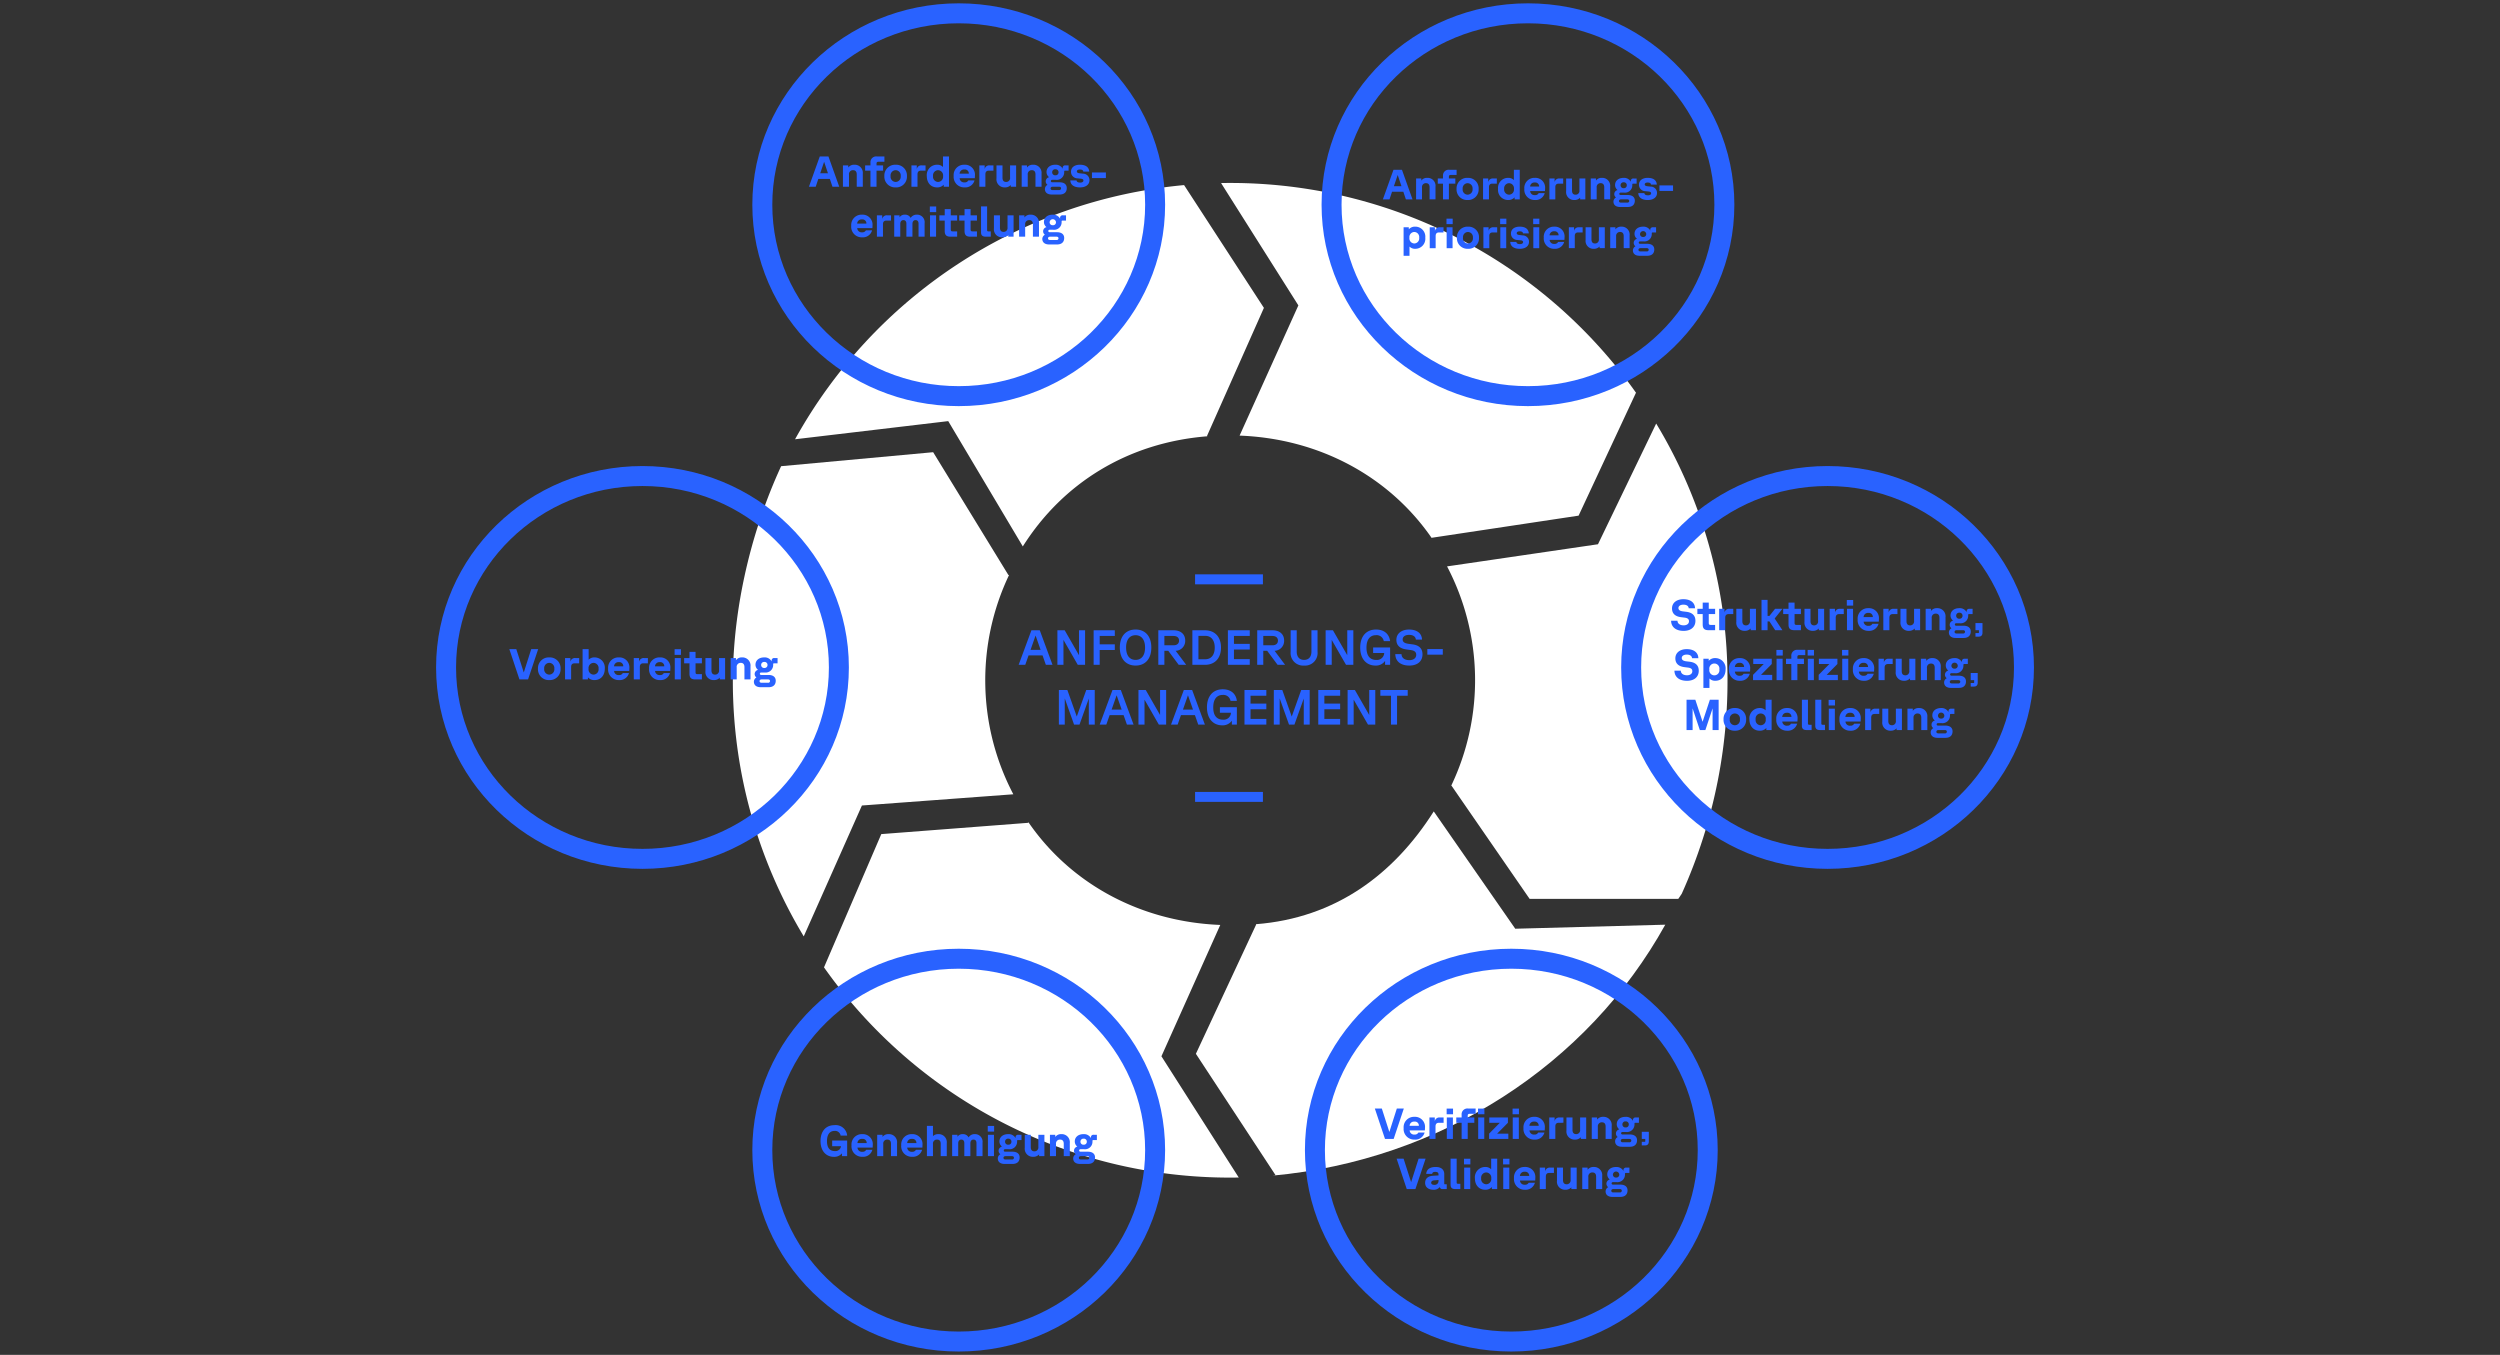 <?xml version="1.0" encoding="UTF-8"?>
<svg xmlns="http://www.w3.org/2000/svg" xmlns:xlink="http://www.w3.org/1999/xlink" width="751" height="407" viewBox="0 0 751 407">
  <rect x="0" y="0" width="751" height="407" fill="#333333" stroke="none"/>
  <defs>
    <clipPath id="clip-path">
      <rect id="Rechteck_530" data-name="Rechteck 530" width="298.925" height="298.86" fill="#fff"></rect>
    </clipPath>
    <clipPath id="clip-Anforderungsmanagement">
      <rect width="751" height="407"></rect>
    </clipPath>
  </defs>
  <g id="Anforderungsmanagement" clip-path="url(#clip-Anforderungsmanagement)">
    <g id="Gruppe_930" data-name="Gruppe 930" transform="matrix(0.999, -0.035, 0.035, 0.999, 214.999, 60.307)">
      <g id="Gruppe_929" data-name="Gruppe 929" clip-path="url(#clip-path)">
        <path id="Pfad_545" data-name="Pfad 545" d="M280.112,76.806l-18.752,35.64-45.56,5.063a73.662,73.662,0,0,1-1.044,65.885l.088.043,22.254,34.8,44.645,1.559,1.087-1.483a155.924,155.924,0,0,0,16.094-68.879,148.767,148.767,0,0,0-18.812-72.626" fill="#fff"></path>
        <path id="Pfad_546" data-name="Pfad 546" d="M67.516,68.629l21.077,38.419C101.254,88.463,121.2,76.983,145.12,75.913l-.013-.173,18.407-37.8L140.832.223A149.407,149.407,0,0,0,21.32,72.468Z" fill="#fff"></path>
        <path id="Pfad_547" data-name="Pfad 547" d="M173.89,37.556,154.868,76.047c23.795,1.729,44.441,13.759,56.607,32.76l.092-.062,44.273-5.093L274.33,67.41l.06-.04A149.324,149.324,0,0,0,151.962,0Z" fill="#fff"></path>
        <path id="Pfad_548" data-name="Pfad 548" d="M37.549,183.164l45.592-1.776a73.656,73.656,0,0,1,1-65.86l-.209-.1L62.661,77.806l-45.807,2.6C6.663,100.617,0,125.256,0,149.431a148.772,148.772,0,0,0,18.7,72.427Z" fill="#fff"></path>
        <path id="Pfad_549" data-name="Pfad 549" d="M232.47,227.046l-23.241-36.089c-12.7,18.543-30.654,30.974-54.573,32l.012.17L135.237,261.25l22.711,37.395-1,0c50.86-2.847,95.85-30.035,120.62-71.233Z" fill="#fff"></path>
        <path id="Pfad_550" data-name="Pfad 550" d="M124.861,261.634l19.056-38.83c-23.765-1.772-44.376-13.817-56.512-32.818l-.2.132-44.139,1.839-18.61,39.42A149.321,149.321,0,0,0,146.811,298.86Z" fill="#fff"></path>
      </g>
    </g>
    <path id="Pfad_432" data-name="Pfad 432" d="M-81.957-2.982h1.987l.994-2.832h4.2l.994,2.832h2l-3.826-10.38h-2.506Zm3.574-4.493,1.513-4.315,1.513,4.315Zm8.067,4.493h1.824v-7.489l4.3,7.489H-62v-10.38H-63.82v7.5l-4.3-7.5h-2.195Zm10.885,0h1.824V-7.431h4.538V-9.136h-4.538v-2.521h4.538v-1.705h-6.362Zm12.6.222c2.8,0,4.73-1.883,4.73-5.413s-1.928-5.413-4.73-5.413-4.73,1.883-4.73,5.413S-49.614-2.76-46.826-2.76Zm-2.847-5.413c0-2.506,1.186-3.707,2.847-3.707s2.847,1.2,2.847,3.707-1.172,3.707-2.847,3.707S-49.674-5.666-49.674-8.172ZM-40-2.982h1.824V-7.194h1.172l3.129,4.211h2.254l-3.159-4.211a2.962,2.962,0,0,0,2.862-3.07c0-1.928-1.349-3.1-3.529-3.1H-40Zm1.824-5.872v-2.8h2.729c1.068,0,1.676.519,1.676,1.394s-.608,1.409-1.676,1.409Zm8.408,5.872h3.752c3.025,0,4.849-1.987,4.849-5.19s-1.839-5.19-4.849-5.19h-3.752Zm1.824-1.676v-7.029h2.032c1.883,0,2.862,1.409,2.862,3.515s-.979,3.515-2.862,3.515ZM-19.1-2.982h6.569V-4.688h-4.745V-7.579h4.745V-9.285h-4.745v-2.373h4.745v-1.705H-19.1Zm8.808,0h1.824V-7.194h1.171l3.129,4.211h2.254L-5.068-7.194a2.962,2.962,0,0,0,2.862-3.07c0-1.928-1.349-3.1-3.529-3.1h-4.553Zm1.824-5.872v-2.8h2.729c1.068,0,1.676.519,1.676,1.394s-.608,1.409-1.676,1.409ZM3.785-2.76A3.769,3.769,0,0,0,7.834-6.882v-6.48H5.995v6.347c0,1.661-.816,2.551-2.21,2.551s-2.21-.89-2.21-2.551v-6.347H-.248v6.48A3.765,3.765,0,0,0,3.785-2.76Zm6.48-.222H12.09v-7.489l4.3,7.489h2.195v-10.38H16.761v7.5l-4.3-7.5H10.266Zm14.963.222A3.341,3.341,0,0,0,28.12-4.154v1.172h1.513V-8.2h-5.1v1.661h3.322A2.176,2.176,0,0,1,25.5-4.45c-1.868,0-2.966-1.186-2.966-3.692,0-2.447,1.068-3.752,2.862-3.752A2.179,2.179,0,0,1,27.734-10.1h1.9c-.282-2.21-1.854-3.485-4.241-3.485-2.907,0-4.745,2.017-4.745,5.427S22.529-2.76,25.228-2.76Zm10.188,0c2.462,0,3.945-1.32,3.945-3.366,0-1.75-1.008-2.758-3.025-3.01l-1.2-.163c-1.186-.163-1.735-.564-1.735-1.32,0-.83.771-1.364,1.928-1.364,1.216,0,1.987.534,2.032,1.424h1.854c-.044-1.854-1.483-3.025-3.885-3.025-2.284,0-3.811,1.216-3.811,3.084,0,1.631.994,2.64,3.07,2.907l1.275.178c1.1.148,1.616.608,1.616,1.409,0,.994-.8,1.616-2.061,1.616-1.453,0-2.343-.7-2.358-1.809H31.19C31.219-4.05,32.791-2.76,35.416-2.76Zm5.4-3.277h4.642V-7.713H40.814ZM-69.871,14.969h1.765V7.095l2.8,7.874h1.631l2.8-7.83v7.83h1.779V4.588h-2.551l-2.847,7.963L-67.32,4.588h-2.551Zm12.264,0h1.987l.994-2.832h4.2l.994,2.832h2L-51.26,4.588h-2.506Zm3.574-4.493,1.513-4.315,1.513,4.315Zm8.067,4.493h1.824V7.48l4.3,7.489h2.195V4.588h-1.824v7.5l-4.3-7.5h-2.195Zm9.787,0h1.987l.994-2.832H-29l.994,2.832h2l-3.826-10.38h-2.506Zm3.574-4.493,1.513-4.315,1.513,4.315Zm11.8,4.716A3.341,3.341,0,0,0-17.91,13.8v1.171H-16.4V9.749h-5.1V11.41h3.322A2.176,2.176,0,0,1-20.534,13.5c-1.868,0-2.966-1.186-2.966-3.692,0-2.447,1.068-3.752,2.862-3.752A2.179,2.179,0,0,1-18.3,7.851h1.9c-.282-2.21-1.854-3.485-4.241-3.485-2.907,0-4.745,2.017-4.745,5.427S-23.5,15.191-20.8,15.191Zm6.688-.222h6.569V13.264h-4.745V10.372h4.745V8.666h-4.745V6.294h4.745V4.588h-6.569Zm8.808,0H-3.54V7.095l2.8,7.874H.894l2.8-7.83v7.83H5.476V4.588H2.925L.078,12.552-2.754,4.588H-5.3Zm13.361,0h6.569V13.264H9.88V10.372h4.745V8.666H9.88V6.294h4.745V4.588H8.056Zm8.808,0h1.824V7.48l4.3,7.489h2.195V4.588H23.36v7.5l-4.3-7.5H16.865Zm13.035,0h1.824V6.294h3.2V4.588H26.7V6.294h3.2Z" transform="translate(387.957 202.697)" fill="#2962ff"></path>
    <path id="Pfad_427" data-name="Pfad 427" d="M-44.811-.208h1.994l.762-2.287h3.392L-37.9-.208h1.994L-39.082-9.1h-2.541ZM-41.5-4.158l1.143-3.379,1.131,3.379Zm6.669,3.951h1.778v-3.57a1.148,1.148,0,0,1,1.181-1.3c.711,0,1.092.407,1.092,1.245v3.62H-29V-4.019a2.386,2.386,0,0,0-2.5-2.655,2.081,2.081,0,0,0-1.766.826v-.635h-1.563Zm8.079-7.038v.762h-1.563v1.55h1.563V-.208h1.778V-4.933h1.931v-1.55h-1.931v-.546c0-.368.2-.521.572-.521h1.74V-9.1h-2.185A1.7,1.7,0,0,0-26.747-7.245Zm7.393,7.228a3.15,3.15,0,0,0,3.316-3.328,3.157,3.157,0,0,0-3.316-3.328,3.164,3.164,0,0,0-3.316,3.328A3.157,3.157,0,0,0-19.353-.017ZM-20.84-3.345a1.536,1.536,0,0,1,1.486-1.728,1.536,1.536,0,0,1,1.486,1.728,1.536,1.536,0,0,1-1.486,1.728A1.536,1.536,0,0,1-20.84-3.345Zm6.123,3.138h1.778V-3.866c0-.711.33-1.067,1.029-1.067h1.334v-1.55h-1.118a1.346,1.346,0,0,0-1.461,1.105V-6.483h-1.563Zm7.52.191a2.494,2.494,0,0,0,1.956-.8v.61h1.55V-9.1H-5.456V-6A2.314,2.314,0,0,0-7.2-6.674a3.014,3.014,0,0,0-3.011,3.328A3.008,3.008,0,0,0-7.2-.017ZM-8.378-3.345A1.534,1.534,0,0,1-6.9-5.073,1.527,1.527,0,0,1-5.431-3.345,1.527,1.527,0,0,1-6.9-1.618,1.534,1.534,0,0,1-8.378-3.345ZM.87-.017A2.8,2.8,0,0,0,3.8-2.075H1.988a1.136,1.136,0,0,1-1.105.584A1.29,1.29,0,0,1-.565-2.71H3.881c.025-.267.038-.5.038-.724A2.938,2.938,0,0,0,.807-6.674a3.033,3.033,0,0,0-3.125,3.29A3.09,3.09,0,0,0,.87-.017ZM-.578-4.057A1.264,1.264,0,0,1,.807-5.276,1.16,1.16,0,0,1,2.128-4.082v.025ZM5.215-.208H6.993V-3.866c0-.711.33-1.067,1.029-1.067H9.356v-1.55H8.238A1.346,1.346,0,0,0,6.777-5.378V-6.483H5.215Zm7.495.191a2.269,2.269,0,0,0,1.74-.7v.508h1.563V-6.483H14.234v3.57a1.136,1.136,0,0,1-1.156,1.3c-.7,0-1.067-.407-1.067-1.245v-3.62H10.245v3.811A2.365,2.365,0,0,0,12.71-.017Zm4.929-.191h1.778v-3.57a1.148,1.148,0,0,1,1.181-1.3c.711,0,1.092.407,1.092,1.245v3.62h1.778V-4.019a2.386,2.386,0,0,0-2.5-2.655,2.081,2.081,0,0,0-1.766.826v-.635H17.639ZM26.48,2.079h2.274c1.5,0,2.121-.813,2.121-1.906,0-1.042-.749-1.69-2.1-1.69H26.633c-.254,0-.419-.14-.419-.356s.152-.368.419-.368h1a2.205,2.205,0,0,0,2.49-2.147v-.3c0-.165.089-.241.216-.241h1.08v-1.55h-.94a.713.713,0,0,0-.8.788V-5.5a2.3,2.3,0,0,0-2.147-1.169c-1.677,0-2.591.953-2.591,2.147a1.875,1.875,0,0,0,.749,1.512A1.261,1.261,0,0,0,24.7-1.8a1.246,1.246,0,0,0,.521,1.016A1.42,1.42,0,0,0,24.46.478C24.46,1.329,25.032,2.079,26.48,2.079ZM26.124.288c0-.292.216-.5.61-.5H28.64c.33,0,.559.178.559.47a.516.516,0,0,1-.584.508H26.722C26.328.77,26.124.58,26.124.288Zm.47-4.738a.861.861,0,0,1,.94-.889.857.857,0,0,1,.927.889.848.848,0,0,1-.927.877A.858.858,0,0,1,26.594-4.451ZM34.763-.017c1.7,0,2.782-.813,2.782-2.121a1.886,1.886,0,0,0-1.88-1.906l-1.016-.114c-.534-.064-.8-.241-.8-.546,0-.356.343-.559.889-.559.584,0,.965.178.991.61h1.753c-.089-1.359-1.118-2.02-2.719-2.02-1.626,0-2.642.788-2.642,2.071a1.914,1.914,0,0,0,1.906,1.931l.991.1c.47.051.75.216.75.534,0,.381-.368.61-.927.61-.661,0-1.042-.191-1.092-.648H31.917C31.981-.716,33.048-.017,34.763-.017Zm3.506-2.731h4.09V-4.412h-4.09ZM-38.586,16.737h1.778V13.967a2.284,2.284,0,0,0,1.728.673,3.008,3.008,0,0,0,3.011-3.328A3.014,3.014,0,0,0-35.08,7.984a2.466,2.466,0,0,0-1.944.8v-.61h-1.563Zm1.753-5.424a1.525,1.525,0,0,1,1.461-1.728A1.527,1.527,0,0,1-33.9,11.312a1.527,1.527,0,0,1-1.474,1.728A1.525,1.525,0,0,1-36.833,11.312Zm6.1,3.138h1.778V10.791c0-.711.33-1.067,1.029-1.067h1.334V8.175h-1.118A1.346,1.346,0,0,0-29.173,9.28V8.175h-1.563Zm5.081,0h1.778V8.175h-1.778Zm-.051-7.215h1.867V5.583h-1.867Zm6.453,7.406a3.15,3.15,0,0,0,3.316-3.328,3.157,3.157,0,0,0-3.316-3.328,3.164,3.164,0,0,0-3.316,3.328A3.157,3.157,0,0,0-19.252,14.641Zm-1.486-3.328a1.536,1.536,0,0,1,1.486-1.728,1.536,1.536,0,0,1,1.486,1.728,1.536,1.536,0,0,1-1.486,1.728A1.536,1.536,0,0,1-20.738,11.312Zm6.123,3.138h1.778V10.791c0-.711.33-1.067,1.029-1.067h1.334V8.175h-1.118A1.346,1.346,0,0,0-13.053,9.28V8.175h-1.563Zm5.081,0h1.778V8.175H-9.534Zm-.051-7.215h1.867V5.583H-9.585Zm5.894,7.406c1.7,0,2.782-.813,2.782-2.121a1.886,1.886,0,0,0-1.88-1.906L-3.8,10.5c-.534-.064-.8-.241-.8-.546,0-.356.343-.559.889-.559.584,0,.965.178.991.61H-.972c-.089-1.359-1.118-2.02-2.719-2.02-1.626,0-2.642.788-2.642,2.071a1.914,1.914,0,0,0,1.906,1.931l.991.1c.47.051.749.216.749.534,0,.381-.368.61-.927.61-.661,0-1.042-.191-1.092-.648H-6.536C-6.472,13.942-5.405,14.641-3.69,14.641ZM.387,14.45H2.166V8.175H.387ZM.337,7.235H2.2V5.583H.337Zm6.377,7.406a2.8,2.8,0,0,0,2.934-2.058H7.832a1.136,1.136,0,0,1-1.105.584,1.29,1.29,0,0,1-1.448-1.22H9.724c.025-.267.038-.5.038-.724A2.938,2.938,0,0,0,6.65,7.984a3.033,3.033,0,0,0-3.125,3.29A3.09,3.09,0,0,0,6.714,14.641ZM5.266,10.6A1.264,1.264,0,0,1,6.65,9.381a1.16,1.16,0,0,1,1.321,1.194V10.6Zm5.793,3.849h1.778V10.791c0-.711.33-1.067,1.029-1.067H15.2V8.175H14.082A1.346,1.346,0,0,0,12.621,9.28V8.175H11.058Zm7.495.191a2.269,2.269,0,0,0,1.74-.7v.508h1.563V8.175H20.078v3.57a1.136,1.136,0,0,1-1.156,1.3c-.7,0-1.067-.407-1.067-1.245V8.175H16.089v3.811A2.365,2.365,0,0,0,18.553,14.641Zm4.929-.191h1.778V10.88a1.148,1.148,0,0,1,1.181-1.3c.711,0,1.092.407,1.092,1.245v3.62h1.778V10.639a2.386,2.386,0,0,0-2.5-2.655,2.081,2.081,0,0,0-1.766.826V8.175H23.482Zm8.842,2.287H34.6c1.5,0,2.121-.813,2.121-1.906,0-1.042-.749-1.69-2.1-1.69H32.476c-.254,0-.419-.14-.419-.356s.152-.368.419-.368h1a2.205,2.205,0,0,0,2.49-2.147v-.3c0-.165.089-.241.216-.241h1.08V8.175h-.94a.713.713,0,0,0-.8.788v.191a2.3,2.3,0,0,0-2.147-1.169c-1.677,0-2.591.953-2.591,2.147a1.875,1.875,0,0,0,.749,1.512,1.261,1.261,0,0,0-.991,1.22,1.246,1.246,0,0,0,.521,1.016,1.42,1.42,0,0,0-.762,1.258C30.3,15.987,30.876,16.737,32.324,16.737Zm-.356-1.791c0-.292.216-.5.61-.5h1.905c.33,0,.559.178.559.47a.516.516,0,0,1-.584.508H32.565C32.171,15.428,31.968,15.238,31.968,14.945Zm.47-4.738a.935.935,0,0,1,1.867,0,.848.848,0,0,1-.927.877A.858.858,0,0,1,32.438,10.207Z" transform="translate(460.225 60.1)" fill="#2962ff"></path>
    <path id="Pfad_429" data-name="Pfad 429" d="M-38.246.039h2.6L-32.592-9.1h-2.1L-36.94-2.05-39.2-9.1h-2.1Zm8.878.2A2.874,2.874,0,0,0-26.352-1.88h-1.867a1.168,1.168,0,0,1-1.136.6,1.326,1.326,0,0,1-1.488-1.253h4.57c.026-.274.039-.509.039-.744a3.02,3.02,0,0,0-3.2-3.329,3.118,3.118,0,0,0-3.212,3.382A3.176,3.176,0,0,0-29.368.235Zm-1.488-4.152A1.3,1.3,0,0,1-29.433-5.17a1.192,1.192,0,0,1,1.358,1.227v.026ZM-24.9.039h1.828v-3.76c0-.731.339-1.1,1.058-1.1h1.371V-6.41h-1.149a1.383,1.383,0,0,0-1.5,1.136V-6.41H-24.9Zm5.223,0h1.828V-6.41H-19.68Zm-.052-7.416h1.919v-1.7h-1.919Zm4.5.183v.783h-1.606v1.593h1.606V.039H-13.4V-4.818h1.985V-6.41H-13.4v-.561c0-.379.209-.535.588-.535h1.789V-9.1h-2.246A1.743,1.743,0,0,0-15.228-7.194Zm4.922-.183h1.919v-1.7h-1.919Zm.052,7.416h1.828V-6.41h-1.828Zm3.277,0h5.784V-1.553H-4.56l3.238-3.264V-6.41H-6.911v1.593h3.16L-6.976-1.553Zm7.1,0H1.955V-6.41H.127ZM.075-7.377H1.994v-1.7H.075ZM6.629.235A2.874,2.874,0,0,0,9.645-1.88H7.778a1.168,1.168,0,0,1-1.136.6A1.326,1.326,0,0,1,5.153-2.533h4.57c.026-.274.039-.509.039-.744a3.02,3.02,0,0,0-3.2-3.329A3.118,3.118,0,0,0,3.352-3.225,3.176,3.176,0,0,0,6.629.235ZM5.14-3.917A1.3,1.3,0,0,1,6.563-5.17,1.192,1.192,0,0,1,7.921-3.943v.026ZM11.094.039h1.828v-3.76c0-.731.339-1.1,1.058-1.1H15.35V-6.41H14.2a1.383,1.383,0,0,0-1.5,1.136V-6.41H11.094Zm7.7.2a2.332,2.332,0,0,0,1.789-.718V.039h1.606V-6.41H20.364v3.669A1.168,1.168,0,0,1,19.176-1.41c-.718,0-1.1-.418-1.1-1.28V-6.41H16.264v3.917A2.43,2.43,0,0,0,18.8.235Zm5.066-.2h1.828V-3.629a1.18,1.18,0,0,1,1.214-1.332c.731,0,1.123.418,1.123,1.28V.039h1.828V-3.877a2.452,2.452,0,0,0-2.572-2.729,2.139,2.139,0,0,0-1.815.849V-6.41H23.863ZM32.95,2.39h2.337c1.541,0,2.18-.836,2.18-1.958,0-1.071-.77-1.736-2.154-1.736H33.107c-.261,0-.431-.144-.431-.366s.157-.379.431-.379h1.031A2.266,2.266,0,0,0,36.7-4.256v-.313c0-.17.091-.248.222-.248h1.11V-6.41h-.966a.732.732,0,0,0-.823.809v.2a2.366,2.366,0,0,0-2.207-1.2c-1.723,0-2.663.979-2.663,2.207a1.927,1.927,0,0,0,.77,1.554,1.3,1.3,0,0,0-1.018,1.253,1.281,1.281,0,0,0,.535,1.045A1.459,1.459,0,0,0,30.874.744C30.874,1.619,31.462,2.39,32.95,2.39ZM32.585.549c0-.3.222-.509.627-.509H35.17c.339,0,.574.183.574.483a.53.53,0,0,1-.6.522H33.2C32.794,1.045,32.585.849,32.585.549Zm.483-4.87a.885.885,0,0,1,.966-.914.881.881,0,0,1,.953.914.871.871,0,0,1-.953.9A.882.882,0,0,1,33.068-4.321Zm5.823,6.306h.979c.705,0,1.136-.366,1.136-1.2v-2.9H38.891V.039h1.045V.758c0,.1-.052.144-.209.144h-.836Zm-70.6,13.12h2.6l3.055-9.139h-2.1l-2.246,7.05-2.259-7.05h-2.1Zm8,.2a2.334,2.334,0,0,0,1.958-.836A.663.663,0,0,0-21,15.1H-19.7V13.655h-.574c-.118,0-.17-.065-.17-.183V10.613c0-1.371-.953-2.154-2.533-2.154-1.867,0-2.768.757-2.9,2.076h1.8c.065-.418.326-.6.966-.6s.94.235.94.8V11l-1.658.1c-1.567.1-2.363.914-2.363,2.141C-26.188,14.517-25.222,15.3-23.708,15.3Zm-.666-2.115c0-.353.274-.653.849-.705l1.358-.118v.3a1.147,1.147,0,0,1-1.293,1.162C-24.06,13.825-24.373,13.577-24.373,13.185ZM-17.1,15.1h1.488V13.512h-.705c-.3,0-.4-.131-.4-.4V5.965H-18.55V13.76C-18.55,14.726-18.093,15.1-17.1,15.1Zm2.637,0h1.828V8.655h-1.828Zm-.052-7.416H-12.6v-1.7h-1.919ZM-8.144,15.3a2.563,2.563,0,0,0,2.011-.823V15.1h1.593V5.965H-6.356V9.151a2.378,2.378,0,0,0-1.789-.692,3.1,3.1,0,0,0-3.094,3.421C-11.239,13.942-9.985,15.3-8.144,15.3ZM-9.359,11.88A1.576,1.576,0,0,1-7.844,10.1,1.569,1.569,0,0,1-6.33,11.88a1.569,1.569,0,0,1-1.515,1.776A1.576,1.576,0,0,1-9.359,11.88ZM-2.726,15.1H-.9V8.655H-2.726Zm-.052-7.416H-.859v-1.7H-2.778ZM3.776,15.3a2.874,2.874,0,0,0,3.016-2.115H4.925a1.168,1.168,0,0,1-1.136.6A1.326,1.326,0,0,1,2.3,12.532H6.87c.026-.274.039-.509.039-.744a3.02,3.02,0,0,0-3.2-3.329A3.118,3.118,0,0,0,.5,11.84,3.176,3.176,0,0,0,3.776,15.3ZM2.288,11.148A1.3,1.3,0,0,1,3.711,9.895a1.192,1.192,0,0,1,1.358,1.227v.026ZM8.241,15.1h1.828v-3.76c0-.731.339-1.1,1.058-1.1H12.5V8.655H11.349a1.383,1.383,0,0,0-1.5,1.136V8.655H8.241Zm7.7.2a2.332,2.332,0,0,0,1.789-.718V15.1h1.606V8.655H17.511v3.669a1.168,1.168,0,0,1-1.188,1.332c-.718,0-1.1-.418-1.1-1.28V8.655H13.412v3.917A2.43,2.43,0,0,0,15.944,15.3Zm5.066-.2h1.828V11.436A1.18,1.18,0,0,1,24.052,10.1c.731,0,1.123.418,1.123,1.28V15.1H27V11.188a2.452,2.452,0,0,0-2.572-2.729,2.139,2.139,0,0,0-1.815.849V8.655H21.01Zm9.087,2.35h2.337c1.541,0,2.18-.836,2.18-1.958,0-1.071-.77-1.736-2.154-1.736H30.254c-.261,0-.431-.144-.431-.366s.157-.379.431-.379h1.031a2.266,2.266,0,0,0,2.559-2.207V10.5c0-.17.091-.248.222-.248h1.11V8.655H34.21a.732.732,0,0,0-.823.809v.2a2.366,2.366,0,0,0-2.207-1.2c-1.723,0-2.663.979-2.663,2.207a1.927,1.927,0,0,0,.77,1.554,1.3,1.3,0,0,0-1.018,1.253,1.281,1.281,0,0,0,.535,1.045,1.459,1.459,0,0,0-.783,1.293C28.022,16.684,28.609,17.455,30.1,17.455Zm-.366-1.841c0-.3.222-.509.627-.509h1.958c.339,0,.574.183.574.483a.53.53,0,0,1-.6.522H30.346C29.941,16.11,29.732,15.914,29.732,15.614Zm.483-4.87a.961.961,0,0,1,1.919,0,.871.871,0,0,1-.953.9A.882.882,0,0,1,30.215,10.744Z" transform="translate(454.301 342.1)" fill="#2962ff"></path>
    <path id="Pfad_430" data-name="Pfad 430" d="M-37.238.208A2.964,2.964,0,0,0-34.833-.845V0h1.56V-4.693h-4.5v1.7h2.652a1.666,1.666,0,0,1-1.833,1.469c-1.547,0-2.379-.962-2.379-3,0-1.963.819-3.055,2.262-3.055a1.671,1.671,0,0,1,1.833,1.4h1.963a3.447,3.447,0,0,0-3.8-3.133c-2.587,0-4.2,1.82-4.2,4.784S-39.618.208-37.238.208ZM-28.7.195a2.862,2.862,0,0,0,3-2.106h-1.859a1.163,1.163,0,0,1-1.131.6,1.32,1.32,0,0,1-1.482-1.248h4.55c.026-.273.039-.507.039-.741a3.007,3.007,0,0,0-3.185-3.315,3.1,3.1,0,0,0-3.2,3.367A3.163,3.163,0,0,0-28.7.195Zm-1.482-4.134a1.294,1.294,0,0,1,1.417-1.248A1.187,1.187,0,0,1-27.41-3.965v.026ZM-24.251,0h1.82V-3.653a1.175,1.175,0,0,1,1.209-1.326c.728,0,1.118.416,1.118,1.274V0h1.82V-3.9a2.442,2.442,0,0,0-2.561-2.717,2.13,2.13,0,0,0-1.807.845v-.65h-1.6ZM-13.76.195a2.862,2.862,0,0,0,3-2.106h-1.859a1.163,1.163,0,0,1-1.131.6,1.32,1.32,0,0,1-1.482-1.248h4.55c.026-.273.039-.507.039-.741a3.007,3.007,0,0,0-3.185-3.315,3.1,3.1,0,0,0-3.2,3.367A3.163,3.163,0,0,0-13.76.195Zm-1.482-4.134a1.294,1.294,0,0,1,1.417-1.248,1.187,1.187,0,0,1,1.352,1.222v.026ZM-9.314,0h1.82V-3.653A1.175,1.175,0,0,1-6.285-4.979c.728,0,1.118.416,1.118,1.274V0h1.82V-3.9A2.442,2.442,0,0,0-5.908-6.617a2.221,2.221,0,0,0-1.586.6V-9.1h-1.82Zm7.579,0H.085V-3.848c0-.689.364-1.131.936-1.131s.9.377.9,1.079V0h1.82V-3.848c0-.689.351-1.131.923-1.131.6,0,.91.377.91,1.079V0h1.82V-4.03A2.273,2.273,0,0,0,5.024-6.617a2.064,2.064,0,0,0-1.82.988,1.842,1.842,0,0,0-1.729-.988,1.8,1.8,0,0,0-1.612.806v-.611h-1.6ZM9.016,0h1.82V-6.422H9.016ZM8.964-7.384h1.911v-1.69H8.964ZM14.047,2.34h2.327c1.534,0,2.171-.832,2.171-1.95,0-1.066-.767-1.729-2.145-1.729H14.2c-.26,0-.429-.143-.429-.364s.156-.377.429-.377H15.23a2.257,2.257,0,0,0,2.548-2.2v-.312c0-.169.091-.247.221-.247H19.1V-6.422h-.962a.729.729,0,0,0-.819.806v.2a2.356,2.356,0,0,0-2.2-1.2c-1.716,0-2.652.975-2.652,2.2a1.919,1.919,0,0,0,.767,1.547,1.291,1.291,0,0,0-1.014,1.248,1.276,1.276,0,0,0,.533,1.04A1.453,1.453,0,0,0,11.98.7C11.98,1.573,12.565,2.34,14.047,2.34ZM13.683.507c0-.3.221-.507.624-.507h1.95c.338,0,.572.182.572.481a.528.528,0,0,1-.6.52H14.294C13.891,1,13.683.806,13.683.507Zm.481-4.849a.881.881,0,0,1,.962-.91.877.877,0,0,1,.949.91.868.868,0,0,1-.949.9A.878.878,0,0,1,14.164-4.342ZM22.6.195A2.322,2.322,0,0,0,24.382-.52V0h1.6V-6.422h-1.82v3.653a1.163,1.163,0,0,1-1.183,1.326c-.715,0-1.092-.416-1.092-1.274v-3.7H20.079v3.9A2.42,2.42,0,0,0,22.6.195ZM27.645,0h1.82V-3.653a1.175,1.175,0,0,1,1.209-1.326c.728,0,1.118.416,1.118,1.274V0h1.82V-3.9a2.442,2.442,0,0,0-2.561-2.717,2.13,2.13,0,0,0-1.807.845v-.65h-1.6Zm9.048,2.34h2.327c1.534,0,2.171-.832,2.171-1.95,0-1.066-.767-1.729-2.145-1.729h-2.2c-.26,0-.429-.143-.429-.364s.156-.377.429-.377h1.027a2.257,2.257,0,0,0,2.548-2.2v-.312c0-.169.091-.247.221-.247h1.1V-6.422h-.962a.729.729,0,0,0-.819.806v.2a2.356,2.356,0,0,0-2.2-1.2c-1.716,0-2.652.975-2.652,2.2a1.919,1.919,0,0,0,.767,1.547,1.291,1.291,0,0,0-1.014,1.248,1.276,1.276,0,0,0,.533,1.04A1.453,1.453,0,0,0,34.625.7C34.625,1.573,35.21,2.34,36.692,2.34ZM36.328.507c0-.3.221-.507.624-.507H38.9c.338,0,.572.182.572.481a.528.528,0,0,1-.6.52H36.939C36.536,1,36.328.806,36.328.507Zm.481-4.849a.881.881,0,0,1,.962-.91.877.877,0,0,1,.949.91.868.868,0,0,1-.949.9A.878.878,0,0,1,36.809-4.342Z" transform="translate(287.759 347.308)" fill="#2962ff"></path>
    <path id="Pfad_431" data-name="Pfad 431" d="M-37.226,0h2.587L-31.6-9.1H-33.69l-2.236,7.02L-38.175-9.1h-2.093Zm8.957.195a3.224,3.224,0,0,0,3.393-3.406,3.231,3.231,0,0,0-3.393-3.406,3.238,3.238,0,0,0-3.393,3.406A3.231,3.231,0,0,0-28.269.195ZM-29.79-3.211a1.571,1.571,0,0,1,1.521-1.768,1.571,1.571,0,0,1,1.521,1.768,1.571,1.571,0,0,1-1.521,1.768A1.571,1.571,0,0,1-29.79-3.211ZM-23.524,0h1.82V-3.744c0-.728.338-1.092,1.053-1.092h1.365V-6.422H-20.43a1.377,1.377,0,0,0-1.5,1.131V-6.422h-1.6Zm8.853.195c1.833,0,3.081-1.352,3.081-3.406a3.085,3.085,0,0,0-3.081-3.406,2.338,2.338,0,0,0-1.768.689V-9.1h-1.82V0h1.6V-.624A2.523,2.523,0,0,0-14.671.195Zm-1.794-3.406A1.56,1.56,0,0,1-14.97-4.979a1.562,1.562,0,0,1,1.508,1.768A1.562,1.562,0,0,1-14.97-1.443,1.56,1.56,0,0,1-16.465-3.211ZM-7.326.195a2.862,2.862,0,0,0,3-2.106H-6.182a1.163,1.163,0,0,1-1.131.6A1.32,1.32,0,0,1-8.795-2.561h4.55c.026-.273.039-.507.039-.741A3.007,3.007,0,0,0-7.391-6.617a3.1,3.1,0,0,0-3.2,3.367A3.163,3.163,0,0,0-7.326.195ZM-8.808-3.939A1.294,1.294,0,0,1-7.391-5.187,1.187,1.187,0,0,1-6.039-3.965v.026ZM-2.88,0h1.82V-3.744c0-.728.338-1.092,1.053-1.092H1.358V-6.422H.214a1.377,1.377,0,0,0-1.5,1.131V-6.422h-1.6ZM4.985.195a2.862,2.862,0,0,0,3-2.106H6.129A1.163,1.163,0,0,1,5-1.313,1.32,1.32,0,0,1,3.516-2.561h4.55c.026-.273.039-.507.039-.741A3.007,3.007,0,0,0,4.92-6.617a3.1,3.1,0,0,0-3.2,3.367A3.163,3.163,0,0,0,4.985.195ZM3.5-3.939A1.294,1.294,0,0,1,4.92-5.187,1.187,1.187,0,0,1,6.272-3.965v.026ZM9.431,0h1.82V-6.422H9.431ZM9.379-7.384H11.29v-1.69H9.379ZM15.567,0h2.015V-1.586H16.23c-.416,0-.559-.182-.559-.559V-4.836h1.911V-6.422H15.671V-8.281h-1.82v1.859h-1.6v1.586h1.6V-1.7C13.851-.468,14.4,0,15.567,0Zm5.6.195A2.322,2.322,0,0,0,22.951-.52V0h1.6V-6.422H22.73v3.653a1.163,1.163,0,0,1-1.183,1.326c-.715,0-1.092-.416-1.092-1.274v-3.7H18.648v3.9A2.42,2.42,0,0,0,21.17.195ZM26.214,0h1.82V-3.653a1.175,1.175,0,0,1,1.209-1.326c.728,0,1.118.416,1.118,1.274V0h1.82V-3.9A2.442,2.442,0,0,0,29.62-6.617a2.13,2.13,0,0,0-1.807.845v-.65h-1.6Zm9.048,2.34H37.59c1.534,0,2.171-.832,2.171-1.95,0-1.066-.767-1.729-2.145-1.729h-2.2c-.26,0-.429-.143-.429-.364s.156-.377.429-.377h1.027a2.257,2.257,0,0,0,2.548-2.2v-.312c0-.169.091-.247.221-.247h1.1V-6.422h-.962a.729.729,0,0,0-.819.806v.2a2.356,2.356,0,0,0-2.2-1.2c-1.716,0-2.652.975-2.652,2.2a1.919,1.919,0,0,0,.767,1.547,1.291,1.291,0,0,0-1.014,1.248,1.276,1.276,0,0,0,.533,1.04A1.453,1.453,0,0,0,33.2.7C33.2,1.573,33.781,2.34,35.263,2.34ZM34.9.507c0-.3.221-.507.624-.507h1.95c.338,0,.572.182.572.481a.528.528,0,0,1-.6.52H35.51C35.107,1,34.9.806,34.9.507Zm.481-4.849a.881.881,0,0,1,.962-.91.877.877,0,0,1,.949.91.868.868,0,0,1-.949.9A.878.878,0,0,1,35.38-4.342Z" transform="translate(193.269 204.1)" fill="#2962ff"></path>
    <path id="Pfad_426" data-name="Pfad 426" d="M-44.811,0h2.041l.78-2.34h3.471l.78,2.34H-35.7l-3.25-9.1h-2.6Zm3.393-4.043,1.17-3.458,1.157,3.458ZM-34.593,0h1.82V-3.653a1.175,1.175,0,0,1,1.209-1.326c.728,0,1.118.416,1.118,1.274V0h1.82V-3.9a2.442,2.442,0,0,0-2.561-2.717,2.13,2.13,0,0,0-1.807.845v-.65h-1.6Zm8.268-7.2v.78h-1.6v1.586h1.6V0h1.82V-4.836h1.976V-6.422H-24.5v-.559c0-.377.208-.533.585-.533h1.781V-9.1h-2.236A1.735,1.735,0,0,0-26.325-7.2Zm7.566,7.4a3.224,3.224,0,0,0,3.393-3.406,3.231,3.231,0,0,0-3.393-3.406,3.238,3.238,0,0,0-3.393,3.406A3.231,3.231,0,0,0-18.759.195ZM-20.28-3.211a1.571,1.571,0,0,1,1.521-1.768,1.571,1.571,0,0,1,1.521,1.768,1.571,1.571,0,0,1-1.521,1.768A1.571,1.571,0,0,1-20.28-3.211ZM-14.014,0h1.82V-3.744c0-.728.338-1.092,1.053-1.092h1.365V-6.422H-10.92a1.377,1.377,0,0,0-1.495,1.131V-6.422h-1.6Zm7.7.195a2.552,2.552,0,0,0,2-.819V0H-2.73V-9.1H-4.537v3.172a2.368,2.368,0,0,0-1.781-.689A3.085,3.085,0,0,0-9.4-3.211C-9.4-1.157-8.151.195-6.318.195ZM-7.527-3.211A1.57,1.57,0,0,1-6.019-4.979,1.562,1.562,0,0,1-4.511-3.211,1.562,1.562,0,0,1-6.019-1.443,1.57,1.57,0,0,1-7.527-3.211ZM1.937.195a2.862,2.862,0,0,0,3-2.106H3.081a1.163,1.163,0,0,1-1.131.6A1.32,1.32,0,0,1,.468-2.561h4.55c.026-.273.039-.507.039-.741A3.007,3.007,0,0,0,1.872-6.617a3.1,3.1,0,0,0-3.2,3.367A3.163,3.163,0,0,0,1.937.195ZM.455-3.939A1.294,1.294,0,0,1,1.872-5.187,1.187,1.187,0,0,1,3.224-3.965v.026ZM6.383,0H8.2V-3.744c0-.728.338-1.092,1.053-1.092h1.365V-6.422H9.477A1.377,1.377,0,0,0,7.982-5.291V-6.422h-1.6Zm7.67.195A2.322,2.322,0,0,0,15.834-.52V0h1.6V-6.422h-1.82v3.653A1.163,1.163,0,0,1,14.43-1.443c-.715,0-1.092-.416-1.092-1.274v-3.7H11.531v3.9A2.42,2.42,0,0,0,14.053.195ZM19.1,0h1.82V-3.653a1.175,1.175,0,0,1,1.209-1.326c.728,0,1.118.416,1.118,1.274V0h1.82V-3.9A2.442,2.442,0,0,0,22.5-6.617a2.13,2.13,0,0,0-1.807.845v-.65H19.1Zm9.048,2.34h2.327c1.534,0,2.171-.832,2.171-1.95,0-1.066-.767-1.729-2.145-1.729H28.3c-.26,0-.429-.143-.429-.364s.156-.377.429-.377h1.027a2.257,2.257,0,0,0,2.548-2.2v-.312c0-.169.091-.247.221-.247h1.1V-6.422H32.24a.729.729,0,0,0-.819.806v.2a2.356,2.356,0,0,0-2.2-1.2c-1.716,0-2.652.975-2.652,2.2a1.919,1.919,0,0,0,.767,1.547,1.291,1.291,0,0,0-1.014,1.248,1.276,1.276,0,0,0,.533,1.04A1.453,1.453,0,0,0,26.078.7C26.078,1.573,26.663,2.34,28.145,2.34ZM27.781.507c0-.3.221-.507.624-.507h1.95c.338,0,.572.182.572.481a.528.528,0,0,1-.6.52H28.392C27.989,1,27.781.806,27.781.507Zm.481-4.849a.881.881,0,0,1,.962-.91.877.877,0,0,1,.949.91.868.868,0,0,1-.949.9A.878.878,0,0,1,28.262-4.342ZM36.621.195c1.742,0,2.847-.832,2.847-2.171a1.93,1.93,0,0,0-1.924-1.95L36.5-4.043c-.546-.065-.819-.247-.819-.559,0-.364.351-.572.91-.572.6,0,.988.182,1.014.624H39.4c-.091-1.391-1.144-2.067-2.782-2.067-1.664,0-2.7.806-2.7,2.119a1.959,1.959,0,0,0,1.95,1.976l1.014.1c.481.052.767.221.767.546,0,.39-.377.624-.949.624-.676,0-1.066-.2-1.118-.663H33.709C33.774-.52,34.866.195,36.621.195Zm3.588-2.8H44.4V-4.3H40.209ZM-28.834,15.195a2.862,2.862,0,0,0,3-2.106H-27.69a1.163,1.163,0,0,1-1.131.6A1.32,1.32,0,0,1-30.3,12.439h4.55c.026-.273.039-.507.039-.741A3.007,3.007,0,0,0-28.9,8.383a3.1,3.1,0,0,0-3.2,3.367A3.163,3.163,0,0,0-28.834,15.195Zm-1.482-4.134A1.294,1.294,0,0,1-28.9,9.813a1.187,1.187,0,0,1,1.352,1.222v.026ZM-24.388,15h1.82V11.256c0-.728.338-1.092,1.053-1.092h1.365V8.578h-1.144a1.377,1.377,0,0,0-1.5,1.131V8.578h-1.6Zm5.2,0h1.82V11.152c0-.689.364-1.131.936-1.131s.9.377.9,1.079V15h1.82V11.152c0-.689.351-1.131.923-1.131.6,0,.91.377.91,1.079V15h1.82V10.97a2.273,2.273,0,0,0-2.366-2.587,2.064,2.064,0,0,0-1.82.988,1.842,1.842,0,0,0-1.729-.988,1.8,1.8,0,0,0-1.612.806V8.578h-1.6Zm10.751,0h1.82V8.578h-1.82Zm-.052-7.384h1.911V5.926H-8.489ZM-2.3,15H-.286V13.414H-1.638c-.416,0-.559-.182-.559-.559V10.164H-.286V8.578H-2.2V6.719h-1.82V8.578h-1.6v1.586h1.6V13.3C-4.017,14.532-3.471,15-2.3,15Zm5.954,0H5.668V13.414H4.316c-.416,0-.559-.182-.559-.559V10.164H5.668V8.578H3.757V6.719H1.937V8.578H.338v1.586h1.6V13.3C1.937,14.532,2.483,15,3.653,15Zm4.68,0H9.815V13.414h-.7c-.3,0-.4-.13-.4-.4V5.9H6.89v7.761C6.89,14.623,7.345,15,8.333,15Zm4.953.195a2.322,2.322,0,0,0,1.781-.715V15h1.6V8.578h-1.82v3.653a1.163,1.163,0,0,1-1.183,1.326c-.715,0-1.092-.416-1.092-1.274v-3.7H10.764v3.9A2.42,2.42,0,0,0,13.286,15.195ZM18.33,15h1.82V11.347a1.175,1.175,0,0,1,1.209-1.326c.728,0,1.118.416,1.118,1.274V15H24.3V11.1a2.442,2.442,0,0,0-2.561-2.717,2.13,2.13,0,0,0-1.807.845v-.65h-1.6Zm9.048,2.34H29.7c1.534,0,2.171-.832,2.171-1.95,0-1.066-.767-1.729-2.145-1.729h-2.2c-.26,0-.429-.143-.429-.364s.156-.377.429-.377h1.027a2.257,2.257,0,0,0,2.548-2.2v-.312c0-.169.091-.247.221-.247h1.1V8.578h-.962a.729.729,0,0,0-.819.806v.2a2.356,2.356,0,0,0-2.2-1.2c-1.716,0-2.652.975-2.652,2.2a1.919,1.919,0,0,0,.767,1.547,1.291,1.291,0,0,0-1.014,1.248,1.276,1.276,0,0,0,.533,1.04,1.453,1.453,0,0,0-.78,1.287C25.311,16.573,25.9,17.34,27.378,17.34Zm-.364-1.833c0-.3.221-.507.624-.507h1.95c.338,0,.572.182.572.481a.528.528,0,0,1-.6.52H27.625C27.222,16,27.014,15.806,27.014,15.507Zm.481-4.849a.957.957,0,0,1,1.911,0,.868.868,0,0,1-.949.9A.878.878,0,0,1,27.495,10.658Z" transform="translate(287.811 56.1)" fill="#2962ff"></path>
    <path id="Pfad_551" data-name="Pfad 551" d="M4.212.208c2.21,0,3.536-1.2,3.536-3.016,0-1.586-.91-2.483-2.73-2.717l-.975-.117c-.962-.117-1.4-.429-1.4-1.014,0-.611.6-1.014,1.482-1.014.962,0,1.56.4,1.6,1.079h1.9c-.039-1.664-1.313-2.717-3.5-2.717C2.093-9.308.715-8.216.715-6.539c0,1.482.884,2.405,2.743,2.639l1.053.13c.91.117,1.3.455,1.3,1.092,0,.741-.624,1.222-1.6,1.222C3.081-1.456,2.366-2,2.353-2.847H.442C.468-.936,1.885.208,4.212.208ZM11.648,0h2.015V-1.586H12.311c-.416,0-.559-.182-.559-.559V-4.836h1.911V-6.422H11.752V-8.281H9.932v1.859h-1.6v1.586h1.6V-1.7C9.932-.468,10.478,0,11.648,0Zm3.237,0H16.7V-3.744c0-.728.338-1.092,1.053-1.092h1.365V-6.422H17.979a1.377,1.377,0,0,0-1.5,1.131V-6.422h-1.6Zm7.67.195A2.322,2.322,0,0,0,24.336-.52V0h1.6V-6.422h-1.82v3.653a1.163,1.163,0,0,1-1.183,1.326c-.715,0-1.092-.416-1.092-1.274v-3.7H20.033v3.9A2.42,2.42,0,0,0,22.555.195ZM31.707,0h2.171L31.551-3.51l2.327-2.912h-2.21L29.978-4.29h-.559V-9.1H27.6V0h1.82V-2.639h.559Zm5.72,0h2.015V-1.586H38.09c-.416,0-.559-.182-.559-.559V-4.836h1.911V-6.422H37.531V-8.281h-1.82v1.859h-1.6v1.586h1.6V-1.7C35.711-.468,36.257,0,37.427,0Zm5.6.195A2.322,2.322,0,0,0,44.811-.52V0h1.6V-6.422H44.59v3.653a1.163,1.163,0,0,1-1.183,1.326c-.715,0-1.092-.416-1.092-1.274v-3.7H40.508v3.9A2.42,2.42,0,0,0,43.03.195ZM48.074,0h1.82V-3.744c0-.728.338-1.092,1.053-1.092h1.365V-6.422H51.168a1.377,1.377,0,0,0-1.5,1.131V-6.422h-1.6Zm5.2,0h1.82V-6.422h-1.82Zm-.052-7.384h1.911v-1.69H53.222ZM59.748.195a2.862,2.862,0,0,0,3-2.106H60.892a1.163,1.163,0,0,1-1.131.6,1.32,1.32,0,0,1-1.482-1.248h4.55c.026-.273.039-.507.039-.741a3.007,3.007,0,0,0-3.185-3.315,3.1,3.1,0,0,0-3.2,3.367A3.163,3.163,0,0,0,59.748.195ZM58.266-3.939a1.294,1.294,0,0,1,1.417-1.248,1.187,1.187,0,0,1,1.352,1.222v.026ZM64.194,0h1.82V-3.744c0-.728.338-1.092,1.053-1.092h1.365V-6.422H67.288a1.377,1.377,0,0,0-1.5,1.131V-6.422h-1.6Zm7.67.195A2.322,2.322,0,0,0,73.645-.52V0h1.6V-6.422h-1.82v3.653a1.163,1.163,0,0,1-1.183,1.326c-.715,0-1.092-.416-1.092-1.274v-3.7H69.342v3.9A2.42,2.42,0,0,0,71.864.195ZM76.908,0h1.82V-3.653a1.175,1.175,0,0,1,1.209-1.326c.728,0,1.118.416,1.118,1.274V0h1.82V-3.9a2.442,2.442,0,0,0-2.561-2.717,2.13,2.13,0,0,0-1.807.845v-.65h-1.6Zm9.048,2.34h2.327c1.534,0,2.171-.832,2.171-1.95,0-1.066-.767-1.729-2.145-1.729h-2.2c-.26,0-.429-.143-.429-.364s.156-.377.429-.377h1.027a2.257,2.257,0,0,0,2.548-2.2v-.312c0-.169.091-.247.221-.247h1.105V-6.422h-.962a.729.729,0,0,0-.819.806v.2a2.356,2.356,0,0,0-2.2-1.2c-1.716,0-2.652.975-2.652,2.2a1.919,1.919,0,0,0,.767,1.547,1.291,1.291,0,0,0-1.014,1.248,1.276,1.276,0,0,0,.533,1.04A1.453,1.453,0,0,0,83.889.7C83.889,1.573,84.474,2.34,85.956,2.34ZM85.592.507c0-.3.221-.507.624-.507h1.95c.338,0,.572.182.572.481a.528.528,0,0,1-.6.52H86.2C85.8,1,85.592.806,85.592.507Zm.481-4.849a.881.881,0,0,1,.962-.91.877.877,0,0,1,.949.91.868.868,0,0,1-.949.9A.878.878,0,0,1,86.073-4.342Zm5.8,6.279h.975c.7,0,1.131-.364,1.131-1.2V-2.145H91.871V0h1.04V.715c0,.1-.052.143-.208.143h-.832ZM5.212,15.208c2.21,0,3.536-1.2,3.536-3.016,0-1.586-.91-2.483-2.73-2.717l-.975-.117c-.962-.117-1.4-.429-1.4-1.014,0-.611.6-1.014,1.482-1.014.962,0,1.56.4,1.6,1.079h1.9c-.039-1.664-1.313-2.717-3.5-2.717-2.028,0-3.406,1.092-3.406,2.769,0,1.482.884,2.405,2.743,2.639l1.053.13c.91.117,1.3.455,1.3,1.092,0,.741-.624,1.222-1.6,1.222-1.131,0-1.846-.546-1.859-1.391H1.442C1.468,14.064,2.885,15.208,5.212,15.208Zm4.927,2.132h1.82V14.506a2.338,2.338,0,0,0,1.768.689c1.833,0,3.081-1.352,3.081-3.406a3.085,3.085,0,0,0-3.081-3.406,2.523,2.523,0,0,0-1.989.819V8.578h-1.6Zm1.794-5.551a1.522,1.522,0,1,1,3,0,1.522,1.522,0,1,1-3,0Zm9.139,3.406a2.862,2.862,0,0,0,3-2.106H22.216a1.163,1.163,0,0,1-1.131.6A1.32,1.32,0,0,1,19.6,12.439h4.55c.026-.273.039-.507.039-.741a3.007,3.007,0,0,0-3.185-3.315,3.1,3.1,0,0,0-3.2,3.367A3.163,3.163,0,0,0,21.072,15.195ZM19.59,11.061a1.294,1.294,0,0,1,1.417-1.248,1.187,1.187,0,0,1,1.352,1.222v.026ZM25.05,15h5.759V13.414H27.455l3.224-3.25V8.578H25.115v1.586h3.146l-3.211,3.25Zm7.072,0h1.82V8.578h-1.82ZM32.07,7.616h1.911V5.926H32.07Zm4.485.182v.78h-1.6v1.586h1.6V15h1.82V10.164h1.976V8.578H38.375V8.019c0-.377.208-.533.585-.533h1.781V5.9H38.505A1.735,1.735,0,0,0,36.555,7.8Zm4.9-.182h1.911V5.926H41.456ZM41.508,15h1.82V8.578h-1.82Zm3.263,0H50.53V13.414H47.176l3.224-3.25V8.578H44.836v1.586h3.146l-3.211,3.25Zm7.072,0h1.82V8.578h-1.82Zm-.052-7.384H53.7V5.926H51.791Zm6.526,7.579a2.862,2.862,0,0,0,3-2.106H59.461a1.163,1.163,0,0,1-1.131.6,1.32,1.32,0,0,1-1.482-1.248H61.4c.026-.273.039-.507.039-.741a3.007,3.007,0,0,0-3.185-3.315,3.1,3.1,0,0,0-3.2,3.367A3.163,3.163,0,0,0,58.317,15.195Zm-1.482-4.134a1.294,1.294,0,0,1,1.417-1.248A1.187,1.187,0,0,1,59.6,11.035v.026ZM62.763,15h1.82V11.256c0-.728.338-1.092,1.053-1.092H67V8.578H65.857a1.377,1.377,0,0,0-1.5,1.131V8.578h-1.6Zm7.67.195a2.322,2.322,0,0,0,1.781-.715V15h1.6V8.578h-1.82v3.653a1.163,1.163,0,0,1-1.183,1.326c-.715,0-1.092-.416-1.092-1.274v-3.7H67.911v3.9A2.42,2.42,0,0,0,70.433,15.195ZM75.477,15H77.3V11.347a1.175,1.175,0,0,1,1.209-1.326c.728,0,1.118.416,1.118,1.274V15h1.82V11.1a2.442,2.442,0,0,0-2.561-2.717,2.13,2.13,0,0,0-1.807.845v-.65h-1.6Zm9.048,2.34h2.327c1.534,0,2.171-.832,2.171-1.95,0-1.066-.767-1.729-2.145-1.729h-2.2c-.26,0-.429-.143-.429-.364s.156-.377.429-.377h1.027a2.257,2.257,0,0,0,2.548-2.2v-.312c0-.169.091-.247.221-.247h1.105V8.578H88.62a.729.729,0,0,0-.819.806v.2a2.356,2.356,0,0,0-2.2-1.2c-1.716,0-2.652.975-2.652,2.2a1.919,1.919,0,0,0,.767,1.547,1.291,1.291,0,0,0-1.014,1.248,1.276,1.276,0,0,0,.533,1.04,1.453,1.453,0,0,0-.78,1.287C82.458,16.573,83.043,17.34,84.525,17.34Zm-.364-1.833c0-.3.221-.507.624-.507h1.95c.338,0,.572.182.572.481a.528.528,0,0,1-.6.52H84.772C84.369,16,84.161,15.806,84.161,15.507Zm.481-4.849a.957.957,0,0,1,1.911,0,.868.868,0,0,1-.949.9A.878.878,0,0,1,84.642,10.658Zm5.8,6.279h.975c.7,0,1.131-.364,1.131-1.2V12.855H90.44V15h1.04v.715c0,.1-.052.143-.208.143H90.44ZM5.079,30H6.9V23.487L9.07,30h1.664L12.9,23.487V30h1.82V20.9H12.086L9.9,27.517,7.718,20.9H5.079Zm14.508.195a3.224,3.224,0,0,0,3.393-3.406,3.231,3.231,0,0,0-3.393-3.406,3.238,3.238,0,0,0-3.393,3.406A3.231,3.231,0,0,0,19.587,30.195Zm-1.521-3.406a1.538,1.538,0,1,1,3.042,0,1.538,1.538,0,1,1-3.042,0Zm8.983,3.406a2.552,2.552,0,0,0,2-.819V30h1.586V20.9H28.83v3.172a2.368,2.368,0,0,0-1.781-.689,3.085,3.085,0,0,0-3.081,3.406C23.968,28.843,25.216,30.195,27.049,30.195ZM25.84,26.789a1.527,1.527,0,1,1,3.016,0,1.527,1.527,0,1,1-3.016,0ZM35.3,30.195a2.862,2.862,0,0,0,3-2.106H36.448a1.163,1.163,0,0,1-1.131.6,1.32,1.32,0,0,1-1.482-1.248h4.55c.026-.273.039-.507.039-.741a3.007,3.007,0,0,0-3.185-3.315,3.1,3.1,0,0,0-3.2,3.367A3.163,3.163,0,0,0,35.3,30.195Zm-1.482-4.134a1.294,1.294,0,0,1,1.417-1.248,1.187,1.187,0,0,1,1.352,1.222v.026ZM41.167,30h1.482V28.414h-.7c-.3,0-.4-.13-.4-.4V20.9h-1.82v7.761C39.724,29.623,40.179,30,41.167,30Zm4.017,0h1.482V28.414h-.7c-.3,0-.4-.13-.4-.4V20.9h-1.82v7.761C43.741,29.623,44.2,30,45.184,30Zm2.626,0h1.82V23.578H47.81Zm-.052-7.384h1.911v-1.69H47.758Zm6.526,7.579a2.862,2.862,0,0,0,3-2.106H55.428a1.163,1.163,0,0,1-1.131.6,1.32,1.32,0,0,1-1.482-1.248h4.55c.026-.273.039-.507.039-.741a3.007,3.007,0,0,0-3.185-3.315,3.1,3.1,0,0,0-3.2,3.367A3.163,3.163,0,0,0,54.284,30.195ZM52.8,26.061a1.294,1.294,0,0,1,1.417-1.248,1.187,1.187,0,0,1,1.352,1.222v.026ZM58.73,30h1.82V26.256c0-.728.338-1.092,1.053-1.092h1.365V23.578H61.824a1.377,1.377,0,0,0-1.5,1.131V23.578h-1.6Zm7.67.195a2.322,2.322,0,0,0,1.781-.715V30h1.6V23.578H67.96v3.653a1.163,1.163,0,0,1-1.183,1.326c-.715,0-1.092-.416-1.092-1.274V23.578H63.878v3.9A2.42,2.42,0,0,0,66.4,30.195ZM71.444,30h1.82V26.347a1.175,1.175,0,0,1,1.209-1.326c.728,0,1.118.416,1.118,1.274V30h1.82V26.1a2.442,2.442,0,0,0-2.561-2.717,2.13,2.13,0,0,0-1.807.845v-.65h-1.6Zm9.048,2.34h2.327c1.534,0,2.171-.832,2.171-1.95,0-1.066-.767-1.729-2.145-1.729h-2.2c-.26,0-.429-.143-.429-.364s.156-.377.429-.377h1.027a2.257,2.257,0,0,0,2.548-2.2v-.312c0-.169.091-.247.221-.247h1.105V23.578h-.962a.729.729,0,0,0-.819.806v.2a2.356,2.356,0,0,0-2.2-1.2c-1.716,0-2.652.975-2.652,2.2a1.919,1.919,0,0,0,.767,1.547,1.291,1.291,0,0,0-1.014,1.248,1.276,1.276,0,0,0,.533,1.04,1.453,1.453,0,0,0-.78,1.287C78.425,31.573,79.01,32.34,80.492,32.34Zm-.364-1.833c0-.3.221-.507.624-.507H82.7c.338,0,.572.182.572.481a.528.528,0,0,1-.6.52H80.739C80.336,31,80.128,30.806,80.128,30.507Zm.481-4.849a.957.957,0,0,1,1.911,0,.868.868,0,0,1-.949.9A.878.878,0,0,1,80.609,25.658Z" transform="translate(501.559 189.308)" fill="#2962ff"></path>
    <g id="Ellipse_234" data-name="Ellipse 234" transform="translate(226 1)" fill="none" stroke="#2962ff" stroke-width="6">
      <ellipse cx="62" cy="60.5" rx="62" ry="60.5" stroke="none"></ellipse>
      <ellipse cx="62" cy="60.5" rx="59" ry="57.5" fill="none"></ellipse>
    </g>
    <g id="Ellipse_237" data-name="Ellipse 237" transform="translate(226 285)" fill="none" stroke="#2962ff" stroke-width="6">
      <ellipse cx="62" cy="60.5" rx="62" ry="60.5" stroke="none"></ellipse>
      <ellipse cx="62" cy="60.5" rx="59" ry="57.5" fill="none"></ellipse>
    </g>
    <g id="Ellipse_235" data-name="Ellipse 235" transform="translate(397 1)" fill="none" stroke="#2962ff" stroke-width="6">
      <ellipse cx="62" cy="60.5" rx="62" ry="60.5" stroke="none"></ellipse>
      <ellipse cx="62" cy="60.5" rx="59" ry="57.5" fill="none"></ellipse>
    </g>
    <g id="Ellipse_238" data-name="Ellipse 238" transform="translate(392.001 285)" fill="none" stroke="#2962ff" stroke-width="6">
      <ellipse cx="62" cy="60.5" rx="62" ry="60.5" stroke="none"></ellipse>
      <ellipse cx="62" cy="60.5" rx="59" ry="57.5" fill="none"></ellipse>
    </g>
    <g id="Ellipse_233" data-name="Ellipse 233" transform="translate(131 140)" fill="none" stroke="#2962ff" stroke-width="6">
      <ellipse cx="62" cy="60.5" rx="62" ry="60.5" stroke="none"></ellipse>
      <ellipse cx="62" cy="60.5" rx="59" ry="57.5" fill="none"></ellipse>
    </g>
    <g id="Ellipse_236" data-name="Ellipse 236" transform="translate(487 140)" fill="none" stroke="#2962ff" stroke-width="6">
      <ellipse cx="62" cy="60.5" rx="62" ry="60.5" stroke="none"></ellipse>
      <ellipse cx="62" cy="60.5" rx="59" ry="57.5" fill="none"></ellipse>
    </g>
    <g id="Gruppe_916" data-name="Gruppe 916" transform="translate(359 174.031)">
      <path id="Pfad_37" data-name="Pfad 37" d="M0,20.382V0" transform="translate(20.382) rotate(90)" fill="none" stroke="#2962ff" stroke-width="3"></path>
    </g>
    <g id="Gruppe_917" data-name="Gruppe 917" transform="translate(359 239.391)">
      <path id="Pfad_37-2" data-name="Pfad 37" d="M0,20.382V0" transform="translate(20.382) rotate(90)" fill="none" stroke="#2962ff" stroke-width="3"></path>
    </g>
  </g>
</svg>

